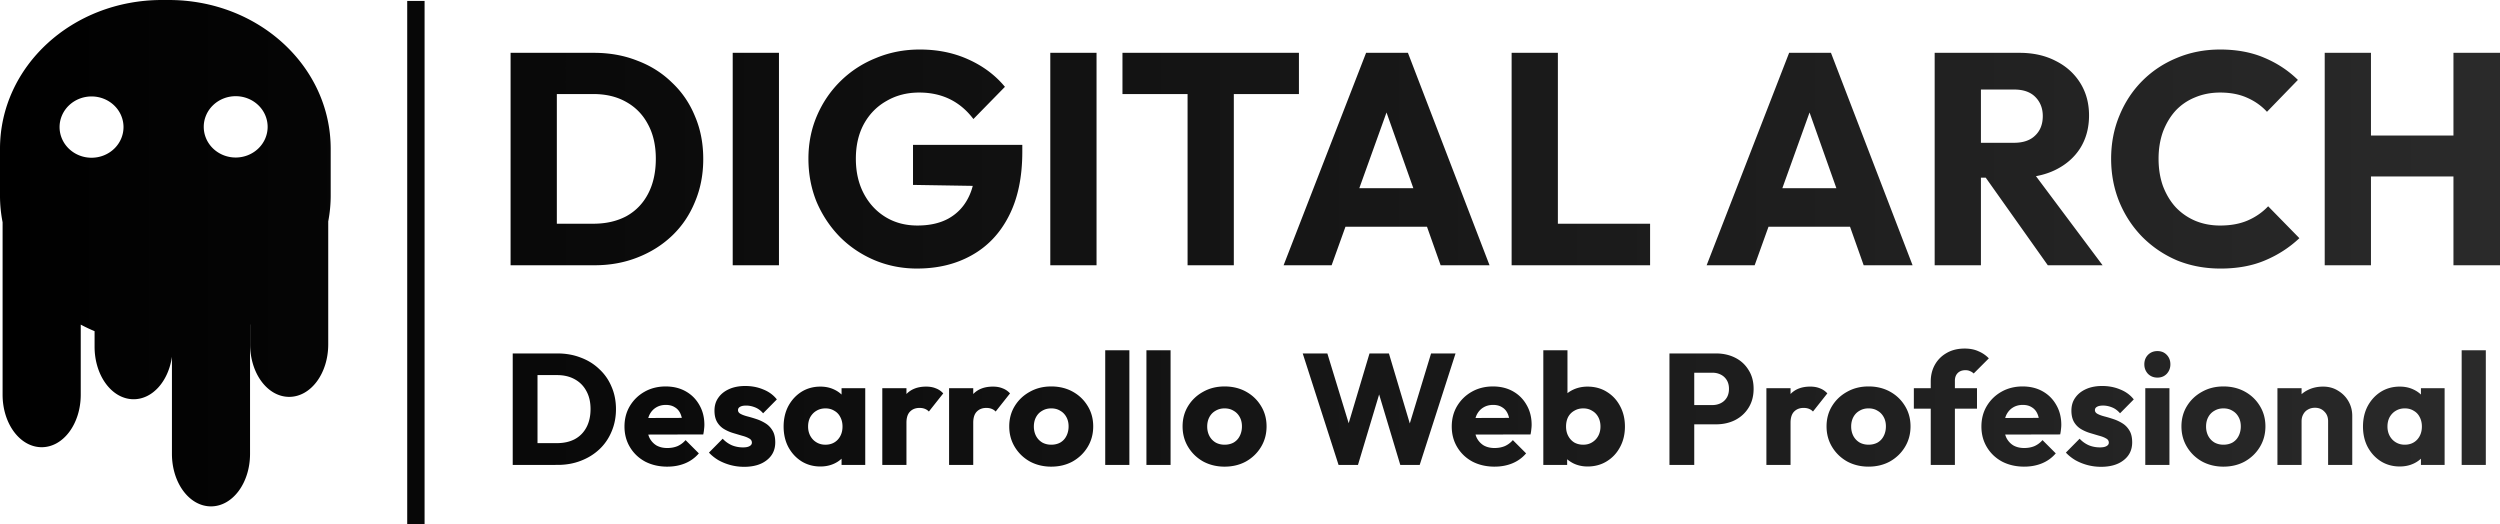 <?xml version="1.0" encoding="UTF-8" standalone="no"?>
<!-- Created with Inkscape (http://www.inkscape.org/) -->

<svg
   version="1.1"
   id="svg1"
   width="531.307"
   height="111.388"
   viewBox="0 0 531.307 111.388"
   sodipodi:docname="BannerDigitalArch.svg"
   inkscape:export-filename="BannerDigitalArch.png"
   inkscape:export-xdpi="96"
   inkscape:export-ydpi="96"
   inkscape:version="1.2.2 (b0a8486541, 2022-12-01)"
   xmlns:inkscape="http://www.inkscape.org/namespaces/inkscape"
   xmlns:sodipodi="http://sodipodi.sourceforge.net/DTD/sodipodi-0.dtd"
   xmlns:xlink="http://www.w3.org/1999/xlink"
   xmlns="http://www.w3.org/2000/svg"
   xmlns:svg="http://www.w3.org/2000/svg">
  <sodipodi:namedview
     id="namedview10"
     pagecolor="#ffffff"
     bordercolor="#000000"
     borderopacity="0.25"
     inkscape:showpageshadow="2"
     inkscape:pageopacity="0.0"
     inkscape:pagecheckerboard="0"
     inkscape:deskcolor="#d1d1d1"
     showgrid="false"
     inkscape:zoom="1.0593631"
     inkscape:cx="102.42003"
     inkscape:cy="-73.629144"
     inkscape:window-width="1680"
     inkscape:window-height="981"
     inkscape:window-x="0"
     inkscape:window-y="0"
     inkscape:window-maximized="1"
     inkscape:current-layer="svg1" />
  <defs
     id="defs1">
    <linearGradient
       id="linearGradient2765">
      <stop
         style="stop-color:#000000;stop-opacity:1;"
         offset="0"
         id="stop2761" />
      <stop
         style="stop-color:#2a2a2a;stop-opacity:1;"
         offset="1"
         id="stop2763" />
    </linearGradient>
    <linearGradient
       xlink:href="#linearGradient2765"
       id="linearGradient2767"
       x1="7.432"
       y1="63.584"
       x2="538.739"
       y2="63.584"
       gradientUnits="userSpaceOnUse" />
  </defs>
  <g
     aria-label="Desarrollo Web Profesional"
     id="text988"
     style="font-weight:bold;font-size:33.551px;font-family:Outfit;-inkscape-font-specification:'Outfit, Bold';stroke-width:0.616"
     transform="translate(-7.432,-7.89)">
    <path
       id="path1694"
       d="M 530.592,106.692 V 82.334 h 5.133 v 24.358 z m -13.152,0.336 q -2.248,0 -4.026,-1.107 -1.745,-1.107 -2.785,-3.02 -1.007,-1.912 -1.007,-4.362 0,-2.449 1.007,-4.362 1.04,-1.912 2.785,-3.02 1.778,-1.107 4.026,-1.107 1.644,0 2.953,0.637 1.342,0.637 2.181,1.778 0.839,1.107 0.939,2.55 v 7.046 q -0.101,1.443 -0.939,2.583 -0.805,1.107 -2.147,1.745 -1.342,0.637 -2.986,0.637 z m 1.04,-4.63 q 1.644,0 2.651,-1.074 1.007,-1.107 1.007,-2.785 0,-1.141 -0.47,-2.013 -0.436,-0.872 -1.275,-1.342 -0.805,-0.503 -1.879,-0.503 -1.074,0 -1.912,0.503 -0.805,0.47 -1.309,1.342 -0.47,0.872 -0.47,2.013 0,1.107 0.47,1.98 0.47,0.872 1.309,1.376 0.839,0.503 1.879,0.503 z m 3.456,4.295 v -4.395 l 0.772,-3.959 -0.772,-3.959 v -3.993 h 5.033 v 16.306 z m -19.728,0 v -9.294 q 0,-1.275 -0.805,-2.047 -0.772,-0.805 -1.98,-0.805 -0.839,0 -1.476,0.369 -0.637,0.336 -1.007,1.007 -0.369,0.637 -0.369,1.476 l -1.98,-0.973 q 0,-1.912 0.839,-3.355 0.839,-1.443 2.315,-2.214 1.51,-0.805 3.389,-0.805 1.812,0 3.187,0.872 1.409,0.839 2.214,2.248 0.805,1.409 0.805,3.087 v 10.435 z m -10.77,0 V 90.386 h 5.133 v 16.306 z m -11.475,0.369 q -2.516,0 -4.563,-1.107 -2.013,-1.141 -3.187,-3.087 -1.174,-1.946 -1.174,-4.362 0,-2.416 1.174,-4.328 1.174,-1.912 3.187,-3.02 2.013,-1.141 4.563,-1.141 2.55,0 4.563,1.107 2.013,1.107 3.187,3.053 1.174,1.912 1.174,4.328 0,2.416 -1.174,4.362 -1.174,1.946 -3.187,3.087 -2.013,1.107 -4.563,1.107 z m 0,-4.664 q 1.107,0 1.946,-0.47 0.839,-0.503 1.275,-1.376 0.47,-0.906 0.47,-2.047 0,-1.141 -0.47,-1.98 -0.47,-0.872 -1.309,-1.342 -0.805,-0.503 -1.912,-0.503 -1.074,0 -1.912,0.503 -0.839,0.47 -1.309,1.342 -0.47,0.872 -0.47,2.013 0,1.107 0.47,2.013 0.47,0.872 1.309,1.376 0.839,0.47 1.912,0.47 z m -16.608,4.295 V 90.386 h 5.133 v 16.306 z m 2.583,-18.554 q -1.208,0 -2.013,-0.805 -0.772,-0.839 -0.772,-2.013 0,-1.208 0.772,-2.013 0.805,-0.805 2.013,-0.805 1.208,0 1.98,0.805 0.772,0.805 0.772,2.013 0,1.174 -0.772,2.013 -0.772,0.805 -1.98,0.805 z m -12.011,18.957 q -1.443,0 -2.852,-0.369 -1.376,-0.369 -2.583,-1.04 -1.174,-0.705 -2.013,-1.61 l 2.919,-2.953 q 0.805,0.872 1.912,1.376 1.107,0.47 2.416,0.47 0.906,0 1.376,-0.268 0.503,-0.268 0.503,-0.738 0,-0.604 -0.604,-0.906 -0.57,-0.336 -1.476,-0.57 -0.906,-0.268 -1.912,-0.57 -1.007,-0.302 -1.912,-0.839 -0.906,-0.537 -1.476,-1.476 -0.57,-0.973 -0.57,-2.449 0,-1.577 0.805,-2.718 0.805,-1.174 2.281,-1.845 1.476,-0.671 3.456,-0.671 2.08,0 3.825,0.738 1.778,0.705 2.885,2.114 l -2.919,2.953 q -0.772,-0.906 -1.745,-1.275 -0.939,-0.369 -1.845,-0.369 -0.872,0 -1.309,0.268 -0.436,0.235 -0.436,0.705 0,0.503 0.57,0.805 0.57,0.302 1.476,0.537 0.906,0.235 1.912,0.57 1.007,0.336 1.912,0.906 0.906,0.57 1.476,1.543 0.57,0.939 0.57,2.483 0,2.382 -1.812,3.791 -1.778,1.409 -4.831,1.409 z m -16.272,-0.034 q -2.651,0 -4.731,-1.074 -2.047,-1.107 -3.221,-3.053 -1.174,-1.946 -1.174,-4.395 0,-2.449 1.141,-4.362 1.174,-1.946 3.154,-3.053 1.98,-1.107 4.462,-1.107 2.416,0 4.261,1.04 1.845,1.04 2.885,2.885 1.074,1.845 1.074,4.227 0,0.436 -0.067,0.939 -0.034,0.47 -0.168,1.107 l -14.058,0.034 v -3.523 l 11.877,-0.034 -2.214,1.476 q -0.034,-1.409 -0.436,-2.315 -0.403,-0.939 -1.208,-1.409 -0.772,-0.503 -1.912,-0.503 -1.208,0 -2.114,0.57 -0.872,0.537 -1.376,1.543 -0.47,1.007 -0.47,2.449 0,1.443 0.503,2.483 0.537,1.007 1.476,1.577 0.973,0.537 2.281,0.537 1.208,0 2.181,-0.403 0.973,-0.436 1.711,-1.275 l 2.818,2.818 q -1.208,1.409 -2.919,2.114 -1.711,0.705 -3.758,0.705 z m -19.896,-0.369 V 88.977 q 0,-1.98 0.872,-3.556 0.906,-1.61 2.516,-2.516 1.61,-0.939 3.825,-0.939 1.678,0 2.919,0.57 1.275,0.537 2.214,1.51 l -3.221,3.221 q -0.336,-0.336 -0.772,-0.503 -0.403,-0.201 -0.973,-0.201 -1.04,0 -1.644,0.604 -0.604,0.604 -0.604,1.644 V 106.692 Z M 414.168,94.748 v -4.362 h 13.421 v 4.362 z m -9.629,12.313 q -2.516,0 -4.563,-1.107 -2.013,-1.141 -3.187,-3.087 -1.174,-1.946 -1.174,-4.362 0,-2.416 1.174,-4.328 1.174,-1.912 3.187,-3.02 2.013,-1.141 4.563,-1.141 2.55,0 4.563,1.107 2.013,1.107 3.187,3.053 1.174,1.912 1.174,4.328 0,2.416 -1.174,4.362 -1.174,1.946 -3.187,3.087 -2.013,1.107 -4.563,1.107 z m 0,-4.664 q 1.107,0 1.946,-0.47 0.839,-0.503 1.275,-1.376 0.47,-0.906 0.47,-2.047 0,-1.141 -0.47,-1.98 -0.47,-0.872 -1.309,-1.342 -0.805,-0.503 -1.912,-0.503 -1.074,0 -1.912,0.503 -0.839,0.47 -1.309,1.342 -0.47,0.872 -0.47,2.013 0,1.107 0.47,2.013 0.47,0.872 1.309,1.376 0.839,0.47 1.912,0.47 z m -21.708,4.295 V 90.386 h 5.133 v 16.306 z m 5.133,-8.958 -2.147,-1.678 q 0.637,-2.852 2.147,-4.429 1.51,-1.577 4.194,-1.577 1.174,0 2.047,0.369 0.906,0.336 1.577,1.074 l -3.053,3.858 q -0.336,-0.369 -0.839,-0.57 -0.503,-0.201 -1.141,-0.201 -1.275,0 -2.047,0.805 -0.738,0.772 -0.738,2.349 z m -21.708,0.336 V 93.976 h 5.1 q 0.973,0 1.778,-0.403 0.805,-0.403 1.275,-1.174 0.47,-0.772 0.47,-1.879 0,-1.074 -0.47,-1.845 -0.47,-0.772 -1.275,-1.174 -0.805,-0.403 -1.778,-0.403 h -5.1 V 83.005 h 5.872 q 2.248,0 4.06,0.906 1.812,0.906 2.852,2.617 1.074,1.678 1.074,3.993 0,2.315 -1.074,4.026 -1.04,1.678 -2.852,2.617 -1.812,0.906 -4.06,0.906 z m -4.026,8.623 V 83.005 h 5.268 v 23.687 z m -17.413,0.336 q -1.644,0 -3.02,-0.671 -1.376,-0.705 -2.248,-1.845 -0.872,-1.174 -1.007,-2.617 v -6.878 q 0.134,-1.443 1.007,-2.55 0.872,-1.141 2.248,-1.778 1.376,-0.637 3.02,-0.637 2.315,0 4.093,1.107 1.812,1.107 2.818,3.02 1.04,1.912 1.04,4.362 0,2.449 -1.04,4.362 -1.007,1.912 -2.818,3.02 -1.778,1.107 -4.093,1.107 z m -0.906,-4.63 q 1.074,0 1.879,-0.503 0.839,-0.503 1.309,-1.376 0.47,-0.872 0.47,-1.98 0,-1.141 -0.47,-2.013 -0.47,-0.872 -1.309,-1.342 -0.805,-0.503 -1.879,-0.503 -1.074,0 -1.912,0.503 -0.839,0.47 -1.309,1.342 -0.436,0.872 -0.436,2.013 0,1.141 0.47,2.013 0.47,0.872 1.275,1.376 0.839,0.47 1.912,0.47 z m -8.489,4.295 V 82.334 h 5.133 v 12.045 l -0.839,3.959 0.772,3.959 v 4.395 z m -10.334,0.369 q -2.651,0 -4.731,-1.074 -2.047,-1.107 -3.221,-3.053 -1.174,-1.946 -1.174,-4.395 0,-2.449 1.141,-4.362 1.174,-1.946 3.154,-3.053 1.98,-1.107 4.462,-1.107 2.416,0 4.261,1.04 1.845,1.04 2.885,2.885 1.074,1.845 1.074,4.227 0,0.436 -0.067,0.939 -0.034,0.47 -0.168,1.107 l -14.058,0.034 v -3.523 l 11.877,-0.034 -2.214,1.476 q -0.034,-1.409 -0.436,-2.315 -0.403,-0.939 -1.208,-1.409 -0.772,-0.503 -1.912,-0.503 -1.208,0 -2.114,0.57 -0.872,0.537 -1.376,1.543 -0.47,1.007 -0.47,2.449 0,1.443 0.503,2.483 0.537,1.007 1.476,1.577 0.973,0.537 2.281,0.537 1.208,0 2.181,-0.403 0.973,-0.436 1.711,-1.275 l 2.818,2.818 q -1.208,1.409 -2.919,2.114 -1.711,0.705 -3.758,0.705 z m -33.182,-0.369 -7.616,-23.687 h 5.234 l 5.57,18.218 h -2.047 l 5.435,-18.218 h 4.127 l 5.435,18.218 h -2.013 l 5.536,-18.218 h 5.2 l -7.616,23.687 h -4.127 l -5.469,-18.218 h 1.946 l -5.469,18.218 z m -24.224,0.369 q -2.516,0 -4.563,-1.107 -2.013,-1.141 -3.187,-3.087 -1.174,-1.946 -1.174,-4.362 0,-2.416 1.174,-4.328 1.174,-1.912 3.187,-3.02 2.013,-1.141 4.563,-1.141 2.55,0 4.563,1.107 2.013,1.107 3.187,3.053 1.174,1.912 1.174,4.328 0,2.416 -1.174,4.362 -1.174,1.946 -3.187,3.087 -2.013,1.107 -4.563,1.107 z m 0,-4.664 q 1.107,0 1.946,-0.47 0.839,-0.503 1.275,-1.376 0.47,-0.906 0.47,-2.047 0,-1.141 -0.47,-1.98 -0.47,-0.872 -1.309,-1.342 -0.805,-0.503 -1.912,-0.503 -1.074,0 -1.912,0.503 -0.839,0.47 -1.309,1.342 -0.47,0.872 -0.47,2.013 0,1.107 0.47,2.013 0.47,0.872 1.309,1.376 0.839,0.47 1.912,0.47 z m -16.608,4.295 V 82.334 h 5.133 v 24.358 z m -8.757,0 V 82.334 h 5.133 v 24.358 z m -11.475,0.369 q -2.516,0 -4.563,-1.107 -2.013,-1.141 -3.187,-3.087 -1.174,-1.946 -1.174,-4.362 0,-2.416 1.174,-4.328 1.174,-1.912 3.187,-3.02 2.013,-1.141 4.563,-1.141 2.55,0 4.563,1.107 2.013,1.107 3.187,3.053 1.174,1.912 1.174,4.328 0,2.416 -1.174,4.362 -1.174,1.946 -3.187,3.087 -2.013,1.107 -4.563,1.107 z m 0,-4.664 q 1.107,0 1.946,-0.47 0.839,-0.503 1.275,-1.376 0.47,-0.906 0.47,-2.047 0,-1.141 -0.47,-1.98 -0.47,-0.872 -1.309,-1.342 -0.805,-0.503 -1.912,-0.503 -1.074,0 -1.912,0.503 -0.839,0.47 -1.309,1.342 -0.47,0.872 -0.47,2.013 0,1.107 0.47,2.013 0.47,0.872 1.309,1.376 0.839,0.47 1.912,0.47 z m -21.708,4.295 V 90.386 h 5.133 v 16.306 z m 5.133,-8.958 -2.147,-1.678 q 0.637,-2.852 2.147,-4.429 1.51,-1.577 4.194,-1.577 1.174,0 2.047,0.369 0.906,0.336 1.577,1.074 l -3.053,3.858 q -0.336,-0.369 -0.839,-0.57 -0.503,-0.201 -1.141,-0.201 -1.275,0 -2.047,0.805 -0.738,0.772 -0.738,2.349 z m -19.326,8.958 V 90.386 h 5.133 v 16.306 z m 5.133,-8.958 -2.147,-1.678 q 0.637,-2.852 2.147,-4.429 1.51,-1.577 4.194,-1.577 1.174,0 2.047,0.369 0.906,0.336 1.577,1.074 l -3.053,3.858 q -0.336,-0.369 -0.839,-0.57 -0.503,-0.201 -1.141,-0.201 -1.275,0 -2.047,0.805 -0.738,0.772 -0.738,2.349 z m -18.286,9.294 q -2.248,0 -4.026,-1.107 -1.745,-1.107 -2.785,-3.02 -1.007,-1.912 -1.007,-4.362 0,-2.449 1.007,-4.362 1.04,-1.912 2.785,-3.02 1.778,-1.107 4.026,-1.107 1.644,0 2.953,0.637 1.342,0.637 2.181,1.778 0.839,1.107 0.939,2.55 v 7.046 q -0.101,1.443 -0.939,2.583 -0.805,1.107 -2.147,1.745 -1.342,0.637 -2.986,0.637 z m 1.04,-4.63 q 1.644,0 2.651,-1.074 1.007,-1.107 1.007,-2.785 0,-1.141 -0.47,-2.013 -0.436,-0.872 -1.275,-1.342 -0.805,-0.503 -1.879,-0.503 -1.074,0 -1.912,0.503 -0.805,0.47 -1.309,1.342 -0.47,0.872 -0.47,2.013 0,1.107 0.47,1.98 0.47,0.872 1.309,1.376 0.839,0.503 1.879,0.503 z m 3.456,4.295 v -4.395 l 0.772,-3.959 -0.772,-3.959 v -3.993 h 5.033 v 16.306 z m -20.735,0.403 q -1.443,0 -2.852,-0.369 -1.376,-0.369 -2.583,-1.04 -1.174,-0.705 -2.013,-1.61 l 2.919,-2.953 q 0.805,0.872 1.912,1.376 1.107,0.47 2.416,0.47 0.906,0 1.376,-0.268 0.503,-0.268 0.503,-0.738 0,-0.604 -0.604,-0.906 -0.57,-0.336 -1.476,-0.57 -0.906,-0.268 -1.912,-0.57 -1.007,-0.302 -1.912,-0.839 -0.906,-0.537 -1.476,-1.476 -0.57,-0.973 -0.57,-2.449 0,-1.577 0.805,-2.718 0.805,-1.174 2.281,-1.845 1.476,-0.671 3.456,-0.671 2.08,0 3.825,0.738 1.778,0.705 2.885,2.114 l -2.919,2.953 q -0.772,-0.906 -1.745,-1.275 -0.939,-0.369 -1.845,-0.369 -0.872,0 -1.309,0.268 -0.436,0.235 -0.436,0.705 0,0.503 0.57,0.805 0.57,0.302 1.476,0.537 0.906,0.235 1.912,0.57 1.007,0.336 1.912,0.906 0.906,0.57 1.476,1.543 0.57,0.939 0.57,2.483 0,2.382 -1.812,3.791 -1.778,1.409 -4.831,1.409 z m -16.272,-0.034 q -2.651,0 -4.731,-1.074 -2.047,-1.107 -3.221,-3.053 -1.174,-1.946 -1.174,-4.395 0,-2.449 1.141,-4.362 1.174,-1.946 3.154,-3.053 1.98,-1.107 4.462,-1.107 2.416,0 4.261,1.04 1.845,1.04 2.885,2.885 1.074,1.845 1.074,4.227 0,0.436 -0.067,0.939 -0.034,0.47 -0.168,1.107 l -14.058,0.034 v -3.523 l 11.877,-0.034 -2.214,1.476 q -0.034,-1.409 -0.436,-2.315 -0.403,-0.939 -1.208,-1.409 -0.772,-0.503 -1.912,-0.503 -1.208,0 -2.114,0.57 -0.872,0.537 -1.376,1.543 -0.47,1.007 -0.47,2.449 0,1.443 0.503,2.483 0.537,1.007 1.476,1.577 0.973,0.537 2.281,0.537 1.208,0 2.181,-0.403 0.973,-0.436 1.711,-1.275 l 2.818,2.818 q -1.208,1.409 -2.919,2.114 -1.711,0.705 -3.758,0.705 z m -29.324,-0.369 v -4.63 h 5.872 q 2.147,0 3.758,-0.839 1.61,-0.872 2.483,-2.516 0.872,-1.644 0.872,-3.892 0,-2.248 -0.906,-3.858 -0.872,-1.61 -2.483,-2.483 -1.577,-0.872 -3.724,-0.872 H 119.788 V 83.005 h 6.106 q 2.684,0 4.932,0.872 2.281,0.839 3.959,2.449 1.711,1.577 2.617,3.758 0.939,2.147 0.939,4.764 0,2.583 -0.939,4.764 -0.906,2.181 -2.583,3.758 -1.678,1.577 -3.959,2.449 -2.248,0.872 -4.899,0.872 z m -3.556,0 V 83.005 h 5.268 v 23.687 z M 501.487,64.26 V 19.117 h 9.83 v 45.143 z m 27.36,0 V 19.117 h 9.892 v 45.143 z m -21.475,-18.863 v -8.696 h 24.73 v 8.696 z m -28.049,19.566 q -4.946,0 -9.203,-1.726 -4.195,-1.79 -7.388,-4.987 -3.13,-3.197 -4.883,-7.417 -1.753,-4.284 -1.753,-9.208 0,-4.924 1.753,-9.144 1.753,-4.284 4.883,-7.417 3.13,-3.133 7.325,-4.86 4.257,-1.79 9.203,-1.79 5.259,0 9.329,1.726 4.132,1.726 7.2,4.732 l -6.574,6.778 q -1.753,-1.918 -4.257,-3.005 -2.442,-1.087 -5.697,-1.087 -2.88,0 -5.322,1.023 -2.379,0.959 -4.132,2.813 -1.69,1.854 -2.692,4.476 -0.939,2.622 -0.939,5.755 0,3.197 0.939,5.819 1.002,2.622 2.692,4.476 1.753,1.854 4.132,2.877 2.442,1.023 5.322,1.023 3.381,0 5.885,-1.087 2.504,-1.087 4.32,-3.005 l 6.637,6.778 q -3.193,3.005 -7.325,4.732 -4.07,1.726 -9.454,1.726 z M 426.106,45.653 v -7.417 h 9.329 q 2.943,0 4.508,-1.535 1.628,-1.535 1.628,-4.156 0,-2.43 -1.565,-4.028 -1.565,-1.599 -4.508,-1.599 h -9.391 v -7.801 h 10.518 q 4.383,0 7.701,1.726 3.318,1.663 5.197,4.668 1.878,3.005 1.878,6.906 0,3.964 -1.878,6.97 -1.878,2.941 -5.259,4.604 -3.381,1.663 -7.951,1.663 z m -7.513,18.607 V 19.117 h 9.83 v 45.143 z m 24.042,0 -13.774,-19.438 9.016,-2.494 16.403,21.932 z m -72.501,0 17.53,-45.143 h 8.89 l 17.343,45.143 h -10.393 l -13.273,-37.47 h 3.569 l -13.461,37.47 z m 9.955,-8.185 v -8.185 h 24.104 v 8.185 z m -51.402,8.185 V 19.117 h 9.83 v 45.143 z m 7.576,0 v -8.824 h 21.85 v 8.824 z m -56.035,0 17.53,-45.143 h 8.89 l 17.343,45.143 h -10.393 l -13.273,-37.47 h 3.569 l -13.461,37.47 z m 9.955,-8.185 v -8.185 h 24.104 v 8.185 z m -30.365,8.185 V 19.757 H 269.647 V 64.26 Z M 245.981,27.877 v -8.76 h 37.503 v 8.76 z M 230.642,64.26 V 19.117 h 9.83 v 45.143 z m -28.299,0.703 q -4.821,0 -9.078,-1.79 -4.195,-1.79 -7.325,-4.924 -3.13,-3.197 -4.946,-7.417 -1.753,-4.284 -1.753,-9.208 0,-4.924 1.816,-9.144 1.816,-4.22 5.009,-7.353 3.256,-3.197 7.576,-4.924 4.32,-1.79 9.266,-1.79 5.697,0 10.33,2.11 4.696,2.11 7.763,5.819 l -6.699,6.842 q -2.129,-2.813 -5.009,-4.22 -2.88,-1.407 -6.511,-1.407 -3.882,0 -6.95,1.79 -3.068,1.726 -4.821,4.924 -1.69,3.133 -1.69,7.353 0,4.22 1.69,7.417 1.69,3.197 4.633,4.987 2.943,1.79 6.762,1.79 3.882,0 6.574,-1.471 2.755,-1.535 4.195,-4.348 1.503,-2.877 1.503,-6.97 l 6.511,4.476 -19.722,-0.32 v -8.504 h 23.228 v 1.471 q 0,8.121 -2.88,13.684 -2.817,5.499 -7.889,8.312 -5.009,2.813 -11.583,2.813 z M 163.15,64.26 V 19.117 h 9.83 v 45.143 z m -40.57,0 v -8.824 h 10.957 q 4.007,0 7.012,-1.599 3.005,-1.662 4.633,-4.796 1.628,-3.133 1.628,-7.417 0,-4.284 -1.69,-7.353 -1.628,-3.069 -4.633,-4.732 -2.943,-1.663 -6.95,-1.663 h -11.27 v -8.76 h 11.395 q 5.009,0 9.203,1.663 4.257,1.599 7.388,4.668 3.193,3.005 4.883,7.162 1.753,4.092 1.753,9.08 0,4.924 -1.753,9.08 -1.69,4.156 -4.821,7.162 -3.13,3.005 -7.388,4.668 -4.195,1.663 -9.141,1.663 z m -6.637,0 V 19.117 h 9.83 V 64.26 Z M 26.892,28.387 a 6.791,6.515 0 0 0 -6.799,6.517 6.791,6.515 0 0 0 6.799,6.508 6.791,6.515 0 0 0 6.789,-6.508 6.791,6.515 0 0 0 -6.789,-6.517 z m 30.63,-0.055 a 6.791,6.515 0 0 0 -6.789,6.517 6.791,6.515 0 0 0 6.789,6.517 6.791,6.515 0 0 0 6.789,-6.517 6.791,6.515 0 0 0 -6.789,-6.517 z M 41.852,7.89 l 1.451,-2.2e-4 c 19.064,0 34.409,14.108 34.409,31.634 v 9.955 c 0,1.867 -0.189,3.696 -0.523,5.472 v 26.116 c 0,6.186 -3.7,11.165 -8.299,11.165 -4.598,0 -8.299,-4.979 -8.299,-11.165 v -4.217 c -0.005,0.005 -0.014,0.005 -0.02,0.009 v 27.482 c 0,6.186 -3.701,11.165 -8.299,11.165 -4.598,0 -8.299,-4.979 -8.299,-11.165 V 83.717 c -0.741,5.15 -4.09,9.02 -8.141,9.02 -4.598,0 -8.299,-4.979 -8.299,-11.165 v -3.3 c -1.007,-0.422 -1.989,-0.887 -2.941,-1.393 v 14.887 c 0,6.186 -3.701,11.165 -8.299,11.165 -4.598,0 -8.309,-4.979 -8.309,-11.165 V 55.126 c -0.357,-1.833 -0.553,-3.717 -0.553,-5.647 v -9.955 c 0,-17.526 15.355,-31.634 34.419,-31.634 z M 93.974,8.09 V 119.278 h 3.691 V 8.09 Z"
       style="fill:url(#linearGradient2767);fill-opacity:1" />
  </g>
</svg>
